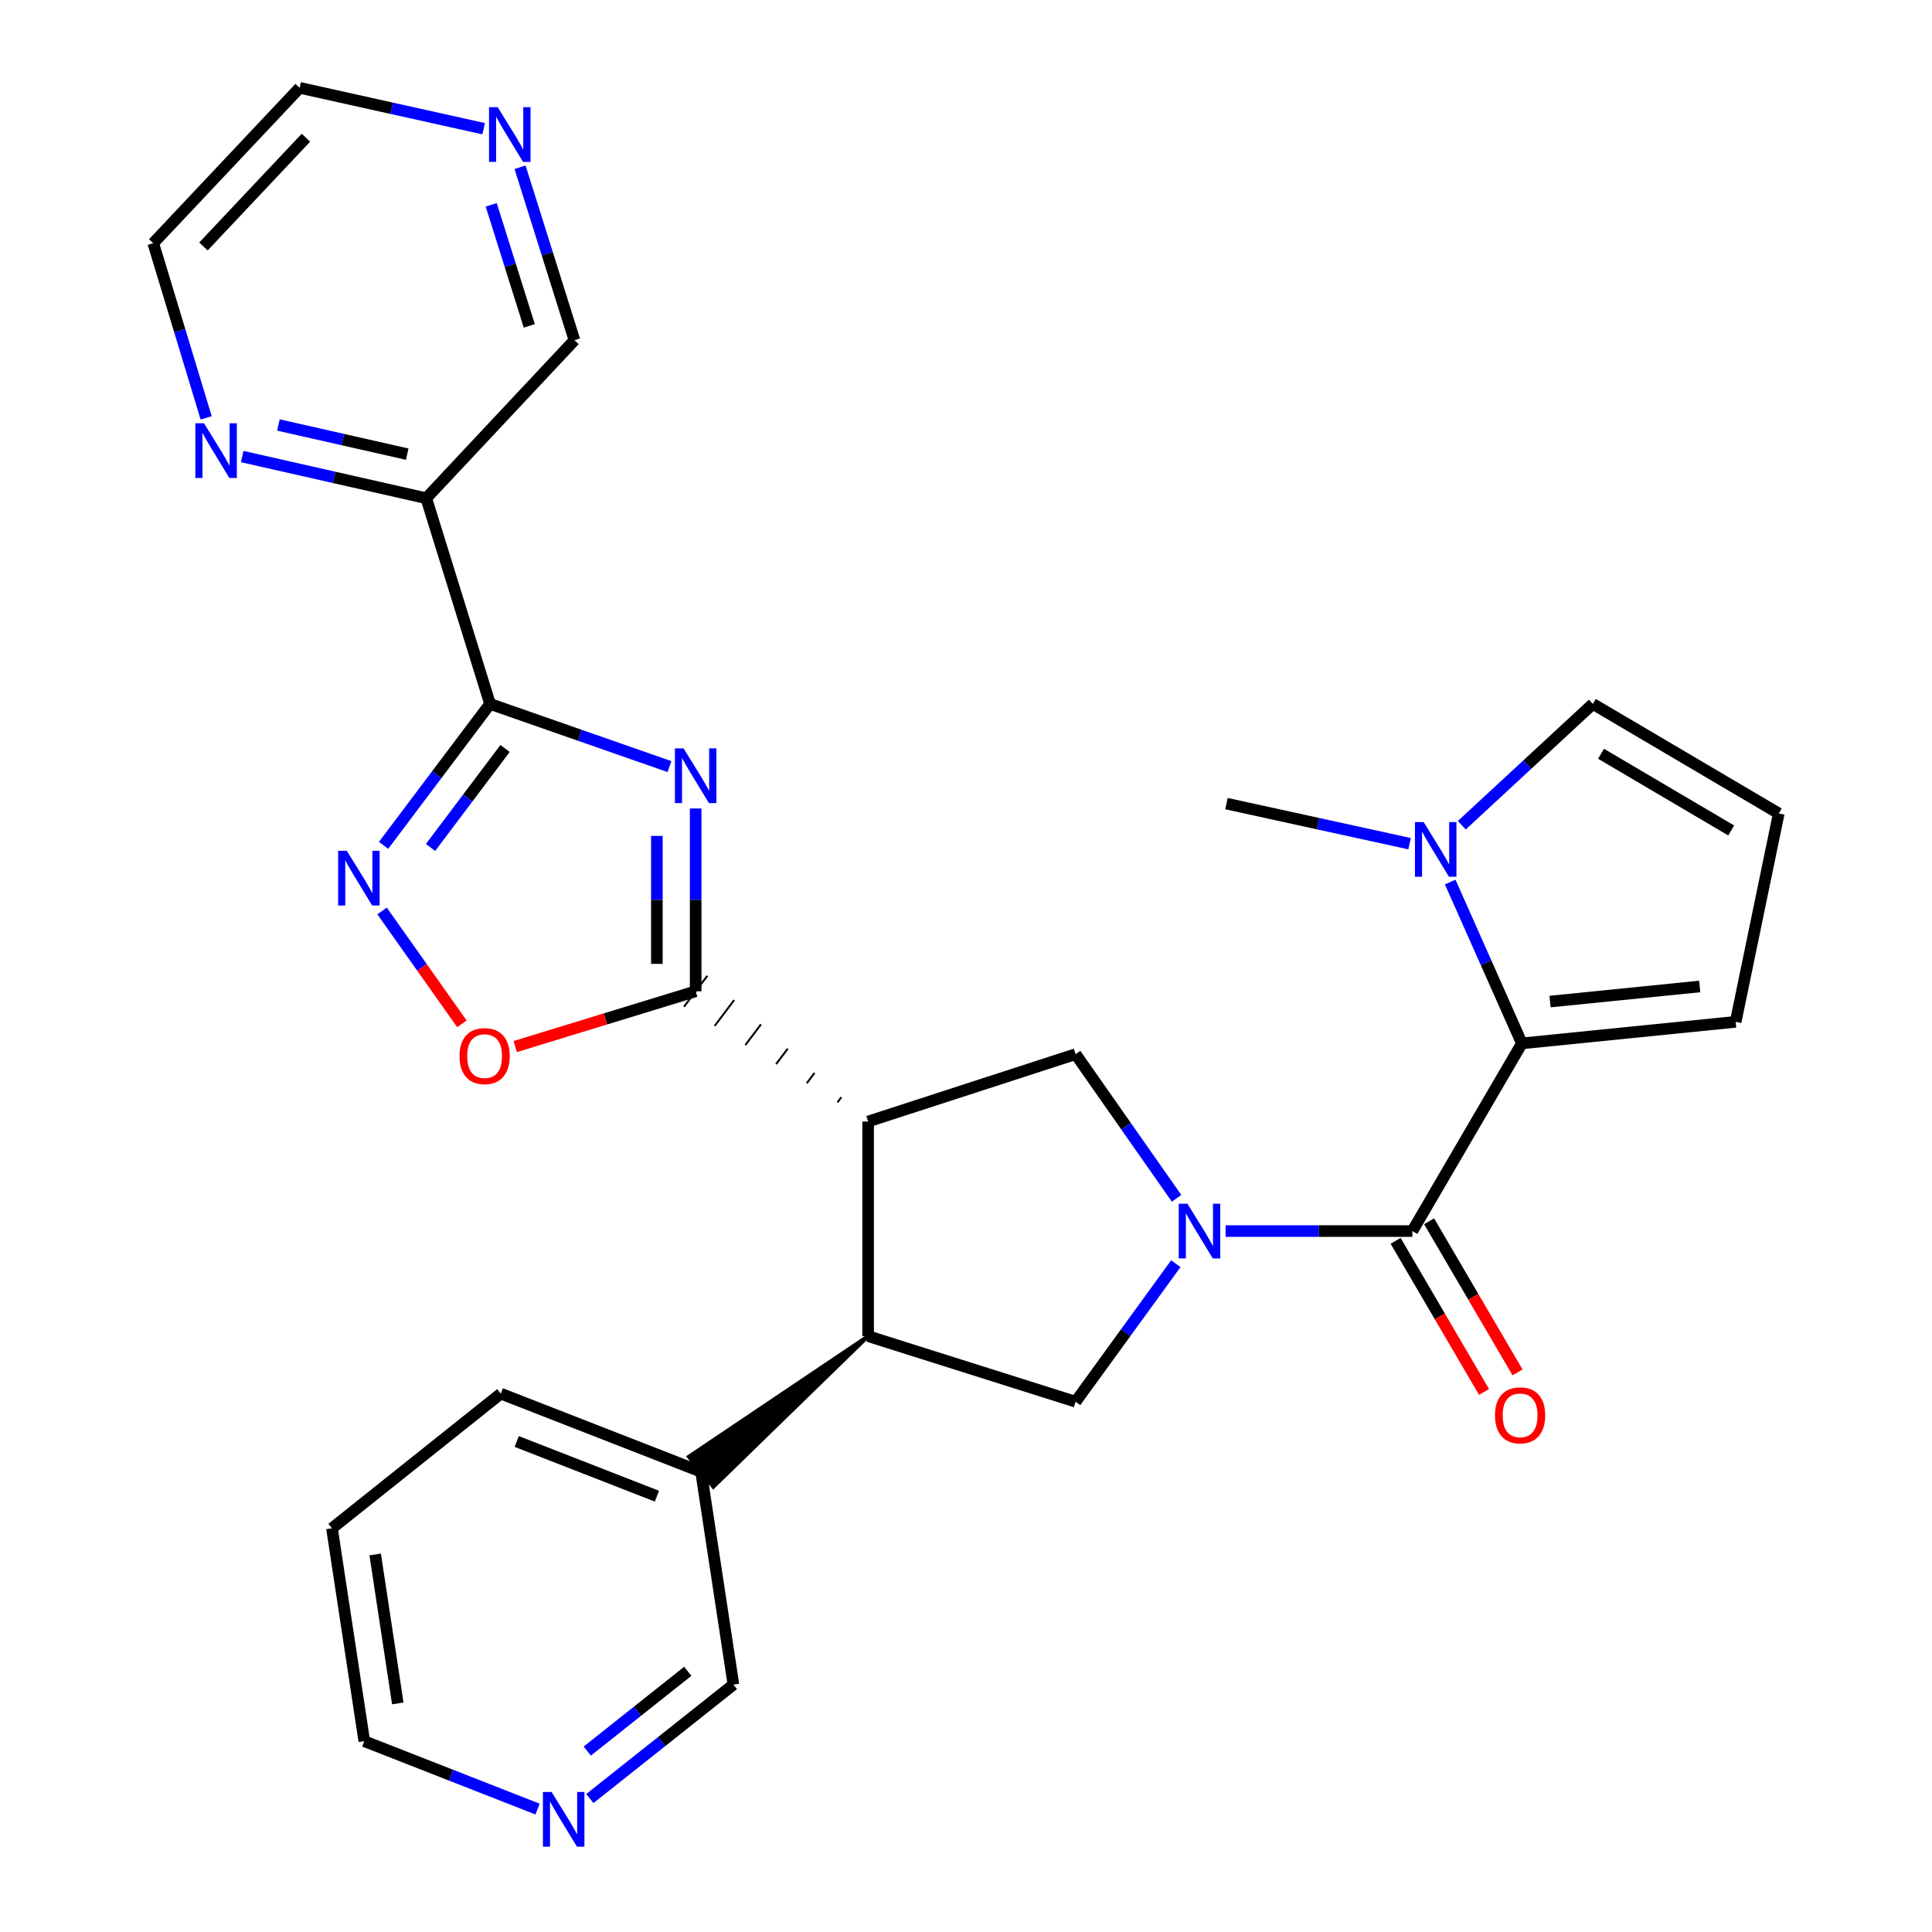 <?xml version='1.0' encoding='iso-8859-1'?>
<svg version='1.1' baseProfile='full'
              xmlns='http://www.w3.org/2000/svg'
                      xmlns:rdkit='http://www.rdkit.org/xml'
                      xmlns:xlink='http://www.w3.org/1999/xlink'
                  xml:space='preserve'
width='1000px' height='1000px' viewBox='0 0 1000 1000'>
<!-- END OF HEADER -->
<rect style='opacity:1.0;fill:#FFFFFF;stroke:none' width='1000' height='1000' x='0' y='0'> </rect>
<path class='bond-1' d='M 360.074,418.471 L 360.074,465.778' style='fill:none;fill-rule:evenodd;stroke:#0000FF;stroke-width:6px;stroke-linecap:butt;stroke-linejoin:miter;stroke-opacity:1' />
<path class='bond-1' d='M 360.074,465.778 L 360.074,513.084' style='fill:none;fill-rule:evenodd;stroke:#000000;stroke-width:6px;stroke-linecap:butt;stroke-linejoin:miter;stroke-opacity:1' />
<path class='bond-1' d='M 339.996,432.663 L 339.996,465.778' style='fill:none;fill-rule:evenodd;stroke:#0000FF;stroke-width:6px;stroke-linecap:butt;stroke-linejoin:miter;stroke-opacity:1' />
<path class='bond-1' d='M 339.996,465.778 L 339.996,498.892' style='fill:none;fill-rule:evenodd;stroke:#000000;stroke-width:6px;stroke-linecap:butt;stroke-linejoin:miter;stroke-opacity:1' />
<path class='bond-2' d='M 346.515,396.786 L 300.079,380.566' style='fill:none;fill-rule:evenodd;stroke:#0000FF;stroke-width:6px;stroke-linecap:butt;stroke-linejoin:miter;stroke-opacity:1' />
<path class='bond-2' d='M 300.079,380.566 L 253.642,364.346' style='fill:none;fill-rule:evenodd;stroke:#000000;stroke-width:6px;stroke-linecap:butt;stroke-linejoin:miter;stroke-opacity:1' />
<path class='bond-0' d='M 608.986,620.24 L 582.852,582.936' style='fill:none;fill-rule:evenodd;stroke:#0000FF;stroke-width:6px;stroke-linecap:butt;stroke-linejoin:miter;stroke-opacity:1' />
<path class='bond-0' d='M 582.852,582.936 L 556.718,545.632' style='fill:none;fill-rule:evenodd;stroke:#000000;stroke-width:6px;stroke-linecap:butt;stroke-linejoin:miter;stroke-opacity:1' />
<path class='bond-4' d='M 634.359,637.194 L 682.695,637.194' style='fill:none;fill-rule:evenodd;stroke:#0000FF;stroke-width:6px;stroke-linecap:butt;stroke-linejoin:miter;stroke-opacity:1' />
<path class='bond-4' d='M 682.695,637.194 L 731.032,637.194' style='fill:none;fill-rule:evenodd;stroke:#000000;stroke-width:6px;stroke-linecap:butt;stroke-linejoin:miter;stroke-opacity:1' />
<path class='bond-30' d='M 608.599,654.084 L 582.658,689.803' style='fill:none;fill-rule:evenodd;stroke:#0000FF;stroke-width:6px;stroke-linecap:butt;stroke-linejoin:miter;stroke-opacity:1' />
<path class='bond-30' d='M 582.658,689.803 L 556.718,725.523' style='fill:none;fill-rule:evenodd;stroke:#000000;stroke-width:6px;stroke-linecap:butt;stroke-linejoin:miter;stroke-opacity:1' />
<path class='bond-3' d='M 435.469,567.928 L 433.453,570.598' style='fill:none;fill-rule:evenodd;stroke:#000000;stroke-width:1.0px;stroke-linecap:butt;stroke-linejoin:miter;stroke-opacity:1' />
<path class='bond-3' d='M 421.6,555.357 L 417.567,560.698' style='fill:none;fill-rule:evenodd;stroke:#000000;stroke-width:1.0px;stroke-linecap:butt;stroke-linejoin:miter;stroke-opacity:1' />
<path class='bond-3' d='M 407.731,542.786 L 401.681,550.797' style='fill:none;fill-rule:evenodd;stroke:#000000;stroke-width:1.0px;stroke-linecap:butt;stroke-linejoin:miter;stroke-opacity:1' />
<path class='bond-3' d='M 393.862,530.215 L 385.795,540.896' style='fill:none;fill-rule:evenodd;stroke:#000000;stroke-width:1.0px;stroke-linecap:butt;stroke-linejoin:miter;stroke-opacity:1' />
<path class='bond-3' d='M 379.993,517.644 L 369.91,530.996' style='fill:none;fill-rule:evenodd;stroke:#000000;stroke-width:1.0px;stroke-linecap:butt;stroke-linejoin:miter;stroke-opacity:1' />
<path class='bond-3' d='M 366.123,505.074 L 354.024,521.095' style='fill:none;fill-rule:evenodd;stroke:#000000;stroke-width:1.0px;stroke-linecap:butt;stroke-linejoin:miter;stroke-opacity:1' />
<path class='bond-9' d='M 360.074,513.084 L 313.381,527.392' style='fill:none;fill-rule:evenodd;stroke:#000000;stroke-width:6px;stroke-linecap:butt;stroke-linejoin:miter;stroke-opacity:1' />
<path class='bond-9' d='M 313.381,527.392 L 266.688,541.699' style='fill:none;fill-rule:evenodd;stroke:#FF0000;stroke-width:6px;stroke-linecap:butt;stroke-linejoin:miter;stroke-opacity:1' />
<path class='bond-6' d='M 253.642,364.346 L 226.093,400.945' style='fill:none;fill-rule:evenodd;stroke:#000000;stroke-width:6px;stroke-linecap:butt;stroke-linejoin:miter;stroke-opacity:1' />
<path class='bond-6' d='M 226.093,400.945 L 198.543,437.544' style='fill:none;fill-rule:evenodd;stroke:#0000FF;stroke-width:6px;stroke-linecap:butt;stroke-linejoin:miter;stroke-opacity:1' />
<path class='bond-6' d='M 261.418,387.4 L 242.133,413.02' style='fill:none;fill-rule:evenodd;stroke:#000000;stroke-width:6px;stroke-linecap:butt;stroke-linejoin:miter;stroke-opacity:1' />
<path class='bond-6' d='M 242.133,413.02 L 222.848,438.639' style='fill:none;fill-rule:evenodd;stroke:#0000FF;stroke-width:6px;stroke-linecap:butt;stroke-linejoin:miter;stroke-opacity:1' />
<path class='bond-12' d='M 253.642,364.346 L 220.627,257.882' style='fill:none;fill-rule:evenodd;stroke:#000000;stroke-width:6px;stroke-linecap:butt;stroke-linejoin:miter;stroke-opacity:1' />
<path class='bond-7' d='M 449.339,580.499 L 556.718,545.632' style='fill:none;fill-rule:evenodd;stroke:#000000;stroke-width:6px;stroke-linecap:butt;stroke-linejoin:miter;stroke-opacity:1' />
<path class='bond-8' d='M 449.339,580.499 L 449.339,691.592' style='fill:none;fill-rule:evenodd;stroke:#000000;stroke-width:6px;stroke-linecap:butt;stroke-linejoin:miter;stroke-opacity:1' />
<path class='bond-5' d='M 731.032,637.194 L 787.728,540.055' style='fill:none;fill-rule:evenodd;stroke:#000000;stroke-width:6px;stroke-linecap:butt;stroke-linejoin:miter;stroke-opacity:1' />
<path class='bond-17' d='M 722.368,642.265 L 745.255,681.374' style='fill:none;fill-rule:evenodd;stroke:#000000;stroke-width:6px;stroke-linecap:butt;stroke-linejoin:miter;stroke-opacity:1' />
<path class='bond-17' d='M 745.255,681.374 L 768.142,720.484' style='fill:none;fill-rule:evenodd;stroke:#FF0000;stroke-width:6px;stroke-linecap:butt;stroke-linejoin:miter;stroke-opacity:1' />
<path class='bond-17' d='M 739.696,632.124 L 762.583,671.234' style='fill:none;fill-rule:evenodd;stroke:#000000;stroke-width:6px;stroke-linecap:butt;stroke-linejoin:miter;stroke-opacity:1' />
<path class='bond-17' d='M 762.583,671.234 L 785.47,710.343' style='fill:none;fill-rule:evenodd;stroke:#FF0000;stroke-width:6px;stroke-linecap:butt;stroke-linejoin:miter;stroke-opacity:1' />
<path class='bond-11' d='M 787.728,540.055 L 769.176,498.304' style='fill:none;fill-rule:evenodd;stroke:#000000;stroke-width:6px;stroke-linecap:butt;stroke-linejoin:miter;stroke-opacity:1' />
<path class='bond-11' d='M 769.176,498.304 L 750.624,456.554' style='fill:none;fill-rule:evenodd;stroke:#0000FF;stroke-width:6px;stroke-linecap:butt;stroke-linejoin:miter;stroke-opacity:1' />
<path class='bond-13' d='M 787.728,540.055 L 898.375,528.901' style='fill:none;fill-rule:evenodd;stroke:#000000;stroke-width:6px;stroke-linecap:butt;stroke-linejoin:miter;stroke-opacity:1' />
<path class='bond-13' d='M 802.311,518.406 L 879.764,510.598' style='fill:none;fill-rule:evenodd;stroke:#000000;stroke-width:6px;stroke-linecap:butt;stroke-linejoin:miter;stroke-opacity:1' />
<path class='bond-29' d='M 197.764,471.504 L 218.423,500.722' style='fill:none;fill-rule:evenodd;stroke:#0000FF;stroke-width:6px;stroke-linecap:butt;stroke-linejoin:miter;stroke-opacity:1' />
<path class='bond-29' d='M 218.423,500.722 L 239.082,529.939' style='fill:none;fill-rule:evenodd;stroke:#FF0000;stroke-width:6px;stroke-linecap:butt;stroke-linejoin:miter;stroke-opacity:1' />
<path class='bond-10' d='M 449.339,691.592 L 556.718,725.523' style='fill:none;fill-rule:evenodd;stroke:#000000;stroke-width:6px;stroke-linecap:butt;stroke-linejoin:miter;stroke-opacity:1' />
<path class='bond-18' d='M 449.339,691.592 L 356.546,753.99 L 369.2,769.578 Z' style='fill:#000000;fill-rule:evenodd;fill-opacity:1;stroke:#000000;stroke-width:2px;stroke-linecap:butt;stroke-linejoin:miter;stroke-opacity:1;' />
<path class='bond-15' d='M 756.623,427.14 L 790.54,395.743' style='fill:none;fill-rule:evenodd;stroke:#0000FF;stroke-width:6px;stroke-linecap:butt;stroke-linejoin:miter;stroke-opacity:1' />
<path class='bond-15' d='M 790.54,395.743 L 824.458,364.346' style='fill:none;fill-rule:evenodd;stroke:#000000;stroke-width:6px;stroke-linecap:butt;stroke-linejoin:miter;stroke-opacity:1' />
<path class='bond-22' d='M 729.6,436.69 L 682.203,426.317' style='fill:none;fill-rule:evenodd;stroke:#0000FF;stroke-width:6px;stroke-linecap:butt;stroke-linejoin:miter;stroke-opacity:1' />
<path class='bond-22' d='M 682.203,426.317 L 634.807,415.944' style='fill:none;fill-rule:evenodd;stroke:#000000;stroke-width:6px;stroke-linecap:butt;stroke-linejoin:miter;stroke-opacity:1' />
<path class='bond-14' d='M 220.627,257.882 L 173.004,247.099' style='fill:none;fill-rule:evenodd;stroke:#000000;stroke-width:6px;stroke-linecap:butt;stroke-linejoin:miter;stroke-opacity:1' />
<path class='bond-14' d='M 173.004,247.099 L 125.381,236.317' style='fill:none;fill-rule:evenodd;stroke:#0000FF;stroke-width:6px;stroke-linecap:butt;stroke-linejoin:miter;stroke-opacity:1' />
<path class='bond-14' d='M 210.774,235.065 L 177.438,227.518' style='fill:none;fill-rule:evenodd;stroke:#000000;stroke-width:6px;stroke-linecap:butt;stroke-linejoin:miter;stroke-opacity:1' />
<path class='bond-14' d='M 177.438,227.518 L 144.102,219.97' style='fill:none;fill-rule:evenodd;stroke:#0000FF;stroke-width:6px;stroke-linecap:butt;stroke-linejoin:miter;stroke-opacity:1' />
<path class='bond-21' d='M 220.627,257.882 L 297.333,176.079' style='fill:none;fill-rule:evenodd;stroke:#000000;stroke-width:6px;stroke-linecap:butt;stroke-linejoin:miter;stroke-opacity:1' />
<path class='bond-16' d='M 898.375,528.901 L 920.683,421.053' style='fill:none;fill-rule:evenodd;stroke:#000000;stroke-width:6px;stroke-linecap:butt;stroke-linejoin:miter;stroke-opacity:1' />
<path class='bond-24' d='M 106.713,216.289 L 93.015,171.082' style='fill:none;fill-rule:evenodd;stroke:#0000FF;stroke-width:6px;stroke-linecap:butt;stroke-linejoin:miter;stroke-opacity:1' />
<path class='bond-24' d='M 93.015,171.082 L 79.317,125.875' style='fill:none;fill-rule:evenodd;stroke:#000000;stroke-width:6px;stroke-linecap:butt;stroke-linejoin:miter;stroke-opacity:1' />
<path class='bond-33' d='M 824.458,364.346 L 920.683,421.053' style='fill:none;fill-rule:evenodd;stroke:#000000;stroke-width:6px;stroke-linecap:butt;stroke-linejoin:miter;stroke-opacity:1' />
<path class='bond-33' d='M 828.698,390.149 L 896.056,429.844' style='fill:none;fill-rule:evenodd;stroke:#000000;stroke-width:6px;stroke-linecap:butt;stroke-linejoin:miter;stroke-opacity:1' />
<path class='bond-23' d='M 362.873,761.784 L 379.615,871.952' style='fill:none;fill-rule:evenodd;stroke:#000000;stroke-width:6px;stroke-linecap:butt;stroke-linejoin:miter;stroke-opacity:1' />
<path class='bond-27' d='M 362.873,761.784 L 259.208,721.34' style='fill:none;fill-rule:evenodd;stroke:#000000;stroke-width:6px;stroke-linecap:butt;stroke-linejoin:miter;stroke-opacity:1' />
<path class='bond-27' d='M 340.026,774.422 L 267.461,746.111' style='fill:none;fill-rule:evenodd;stroke:#000000;stroke-width:6px;stroke-linecap:butt;stroke-linejoin:miter;stroke-opacity:1' />
<path class='bond-19' d='M 269.189,86.575 L 283.261,131.327' style='fill:none;fill-rule:evenodd;stroke:#0000FF;stroke-width:6px;stroke-linecap:butt;stroke-linejoin:miter;stroke-opacity:1' />
<path class='bond-19' d='M 283.261,131.327 L 297.333,176.079' style='fill:none;fill-rule:evenodd;stroke:#000000;stroke-width:6px;stroke-linecap:butt;stroke-linejoin:miter;stroke-opacity:1' />
<path class='bond-19' d='M 254.258,106.023 L 264.108,137.349' style='fill:none;fill-rule:evenodd;stroke:#0000FF;stroke-width:6px;stroke-linecap:butt;stroke-linejoin:miter;stroke-opacity:1' />
<path class='bond-19' d='M 264.108,137.349 L 273.958,168.675' style='fill:none;fill-rule:evenodd;stroke:#000000;stroke-width:6px;stroke-linecap:butt;stroke-linejoin:miter;stroke-opacity:1' />
<path class='bond-25' d='M 250.334,66.619 L 202.716,56.037' style='fill:none;fill-rule:evenodd;stroke:#0000FF;stroke-width:6px;stroke-linecap:butt;stroke-linejoin:miter;stroke-opacity:1' />
<path class='bond-25' d='M 202.716,56.037 L 155.097,45.455' style='fill:none;fill-rule:evenodd;stroke:#000000;stroke-width:6px;stroke-linecap:butt;stroke-linejoin:miter;stroke-opacity:1' />
<path class='bond-20' d='M 305.3,930.927 L 342.457,901.439' style='fill:none;fill-rule:evenodd;stroke:#0000FF;stroke-width:6px;stroke-linecap:butt;stroke-linejoin:miter;stroke-opacity:1' />
<path class='bond-20' d='M 342.457,901.439 L 379.615,871.952' style='fill:none;fill-rule:evenodd;stroke:#000000;stroke-width:6px;stroke-linecap:butt;stroke-linejoin:miter;stroke-opacity:1' />
<path class='bond-20' d='M 303.967,906.354 L 329.977,885.713' style='fill:none;fill-rule:evenodd;stroke:#0000FF;stroke-width:6px;stroke-linecap:butt;stroke-linejoin:miter;stroke-opacity:1' />
<path class='bond-20' d='M 329.977,885.713 L 355.988,865.071' style='fill:none;fill-rule:evenodd;stroke:#000000;stroke-width:6px;stroke-linecap:butt;stroke-linejoin:miter;stroke-opacity:1' />
<path class='bond-32' d='M 278.245,936.38 L 233.402,918.806' style='fill:none;fill-rule:evenodd;stroke:#0000FF;stroke-width:6px;stroke-linecap:butt;stroke-linejoin:miter;stroke-opacity:1' />
<path class='bond-32' d='M 233.402,918.806 L 188.559,901.231' style='fill:none;fill-rule:evenodd;stroke:#000000;stroke-width:6px;stroke-linecap:butt;stroke-linejoin:miter;stroke-opacity:1' />
<path class='bond-31' d='M 79.317,125.875 L 155.097,45.455' style='fill:none;fill-rule:evenodd;stroke:#000000;stroke-width:6px;stroke-linecap:butt;stroke-linejoin:miter;stroke-opacity:1' />
<path class='bond-31' d='M 105.296,127.58 L 158.342,71.286' style='fill:none;fill-rule:evenodd;stroke:#000000;stroke-width:6px;stroke-linecap:butt;stroke-linejoin:miter;stroke-opacity:1' />
<path class='bond-26' d='M 188.559,901.231 L 171.828,791.063' style='fill:none;fill-rule:evenodd;stroke:#000000;stroke-width:6px;stroke-linecap:butt;stroke-linejoin:miter;stroke-opacity:1' />
<path class='bond-26' d='M 205.899,881.691 L 194.187,804.574' style='fill:none;fill-rule:evenodd;stroke:#000000;stroke-width:6px;stroke-linecap:butt;stroke-linejoin:miter;stroke-opacity:1' />
<path class='bond-28' d='M 259.208,721.34 L 171.828,791.063' style='fill:none;fill-rule:evenodd;stroke:#000000;stroke-width:6px;stroke-linecap:butt;stroke-linejoin:miter;stroke-opacity:1' />
<path  class='atom-0' d='M 353.814 387.362
L 363.094 402.362
Q 364.014 403.842, 365.494 406.522
Q 366.974 409.202, 367.054 409.362
L 367.054 387.362
L 370.814 387.362
L 370.814 415.682
L 366.934 415.682
L 356.974 399.282
Q 355.814 397.362, 354.574 395.162
Q 353.374 392.962, 353.014 392.282
L 353.014 415.682
L 349.334 415.682
L 349.334 387.362
L 353.814 387.362
' fill='#0000FF'/>
<path  class='atom-1' d='M 614.604 623.034
L 623.884 638.034
Q 624.804 639.514, 626.284 642.194
Q 627.764 644.874, 627.844 645.034
L 627.844 623.034
L 631.604 623.034
L 631.604 651.354
L 627.724 651.354
L 617.764 634.954
Q 616.604 633.034, 615.364 630.834
Q 614.164 628.634, 613.804 627.954
L 613.804 651.354
L 610.124 651.354
L 610.124 623.034
L 614.604 623.034
' fill='#0000FF'/>
<path  class='atom-7' d='M 179.499 440.366
L 188.779 455.366
Q 189.699 456.846, 191.179 459.526
Q 192.659 462.206, 192.739 462.366
L 192.739 440.366
L 196.499 440.366
L 196.499 468.686
L 192.619 468.686
L 182.659 452.286
Q 181.499 450.366, 180.259 448.166
Q 179.059 445.966, 178.699 445.286
L 178.699 468.686
L 175.019 468.686
L 175.019 440.366
L 179.499 440.366
' fill='#0000FF'/>
<path  class='atom-10' d='M 237.832 546.637
Q 237.832 539.837, 241.192 536.037
Q 244.552 532.237, 250.832 532.237
Q 257.112 532.237, 260.472 536.037
Q 263.832 539.837, 263.832 546.637
Q 263.832 553.517, 260.432 557.437
Q 257.032 561.317, 250.832 561.317
Q 244.592 561.317, 241.192 557.437
Q 237.832 553.557, 237.832 546.637
M 250.832 558.117
Q 255.152 558.117, 257.472 555.237
Q 259.832 552.317, 259.832 546.637
Q 259.832 541.077, 257.472 538.277
Q 255.152 535.437, 250.832 535.437
Q 246.512 535.437, 244.152 538.237
Q 241.832 541.037, 241.832 546.637
Q 241.832 552.357, 244.152 555.237
Q 246.512 558.117, 250.832 558.117
' fill='#FF0000'/>
<path  class='atom-12' d='M 736.852 425.487
L 746.132 440.487
Q 747.052 441.967, 748.532 444.647
Q 750.012 447.327, 750.092 447.487
L 750.092 425.487
L 753.852 425.487
L 753.852 453.807
L 749.972 453.807
L 740.012 437.407
Q 738.852 435.487, 737.612 433.287
Q 736.412 431.087, 736.052 430.407
L 736.052 453.807
L 732.372 453.807
L 732.372 425.487
L 736.852 425.487
' fill='#0000FF'/>
<path  class='atom-15' d='M 105.593 219.094
L 114.873 234.094
Q 115.793 235.574, 117.273 238.254
Q 118.753 240.934, 118.833 241.094
L 118.833 219.094
L 122.593 219.094
L 122.593 247.414
L 118.713 247.414
L 108.753 231.014
Q 107.593 229.094, 106.353 226.894
Q 105.153 224.694, 104.793 224.014
L 104.793 247.414
L 101.113 247.414
L 101.113 219.094
L 105.593 219.094
' fill='#0000FF'/>
<path  class='atom-18' d='M 773.802 732.574
Q 773.802 725.774, 777.162 721.974
Q 780.522 718.174, 786.802 718.174
Q 793.082 718.174, 796.442 721.974
Q 799.802 725.774, 799.802 732.574
Q 799.802 739.454, 796.402 743.374
Q 793.002 747.254, 786.802 747.254
Q 780.562 747.254, 777.162 743.374
Q 773.802 739.494, 773.802 732.574
M 786.802 744.054
Q 791.122 744.054, 793.442 741.174
Q 795.802 738.254, 795.802 732.574
Q 795.802 727.014, 793.442 724.214
Q 791.122 721.374, 786.802 721.374
Q 782.482 721.374, 780.122 724.174
Q 777.802 726.974, 777.802 732.574
Q 777.802 738.294, 780.122 741.174
Q 782.482 744.054, 786.802 744.054
' fill='#FF0000'/>
<path  class='atom-20' d='M 257.6 55.465
L 266.88 70.465
Q 267.8 71.945, 269.28 74.625
Q 270.76 77.305, 270.84 77.465
L 270.84 55.465
L 274.6 55.465
L 274.6 83.785
L 270.72 83.785
L 260.76 67.385
Q 259.6 65.465, 258.36 63.265
Q 257.16 61.065, 256.8 60.385
L 256.8 83.785
L 253.12 83.785
L 253.12 55.465
L 257.6 55.465
' fill='#0000FF'/>
<path  class='atom-21' d='M 285.496 927.515
L 294.776 942.515
Q 295.696 943.995, 297.176 946.675
Q 298.656 949.355, 298.736 949.515
L 298.736 927.515
L 302.496 927.515
L 302.496 955.835
L 298.616 955.835
L 288.656 939.435
Q 287.496 937.515, 286.256 935.315
Q 285.056 933.115, 284.696 932.435
L 284.696 955.835
L 281.016 955.835
L 281.016 927.515
L 285.496 927.515
' fill='#0000FF'/>
</svg>
